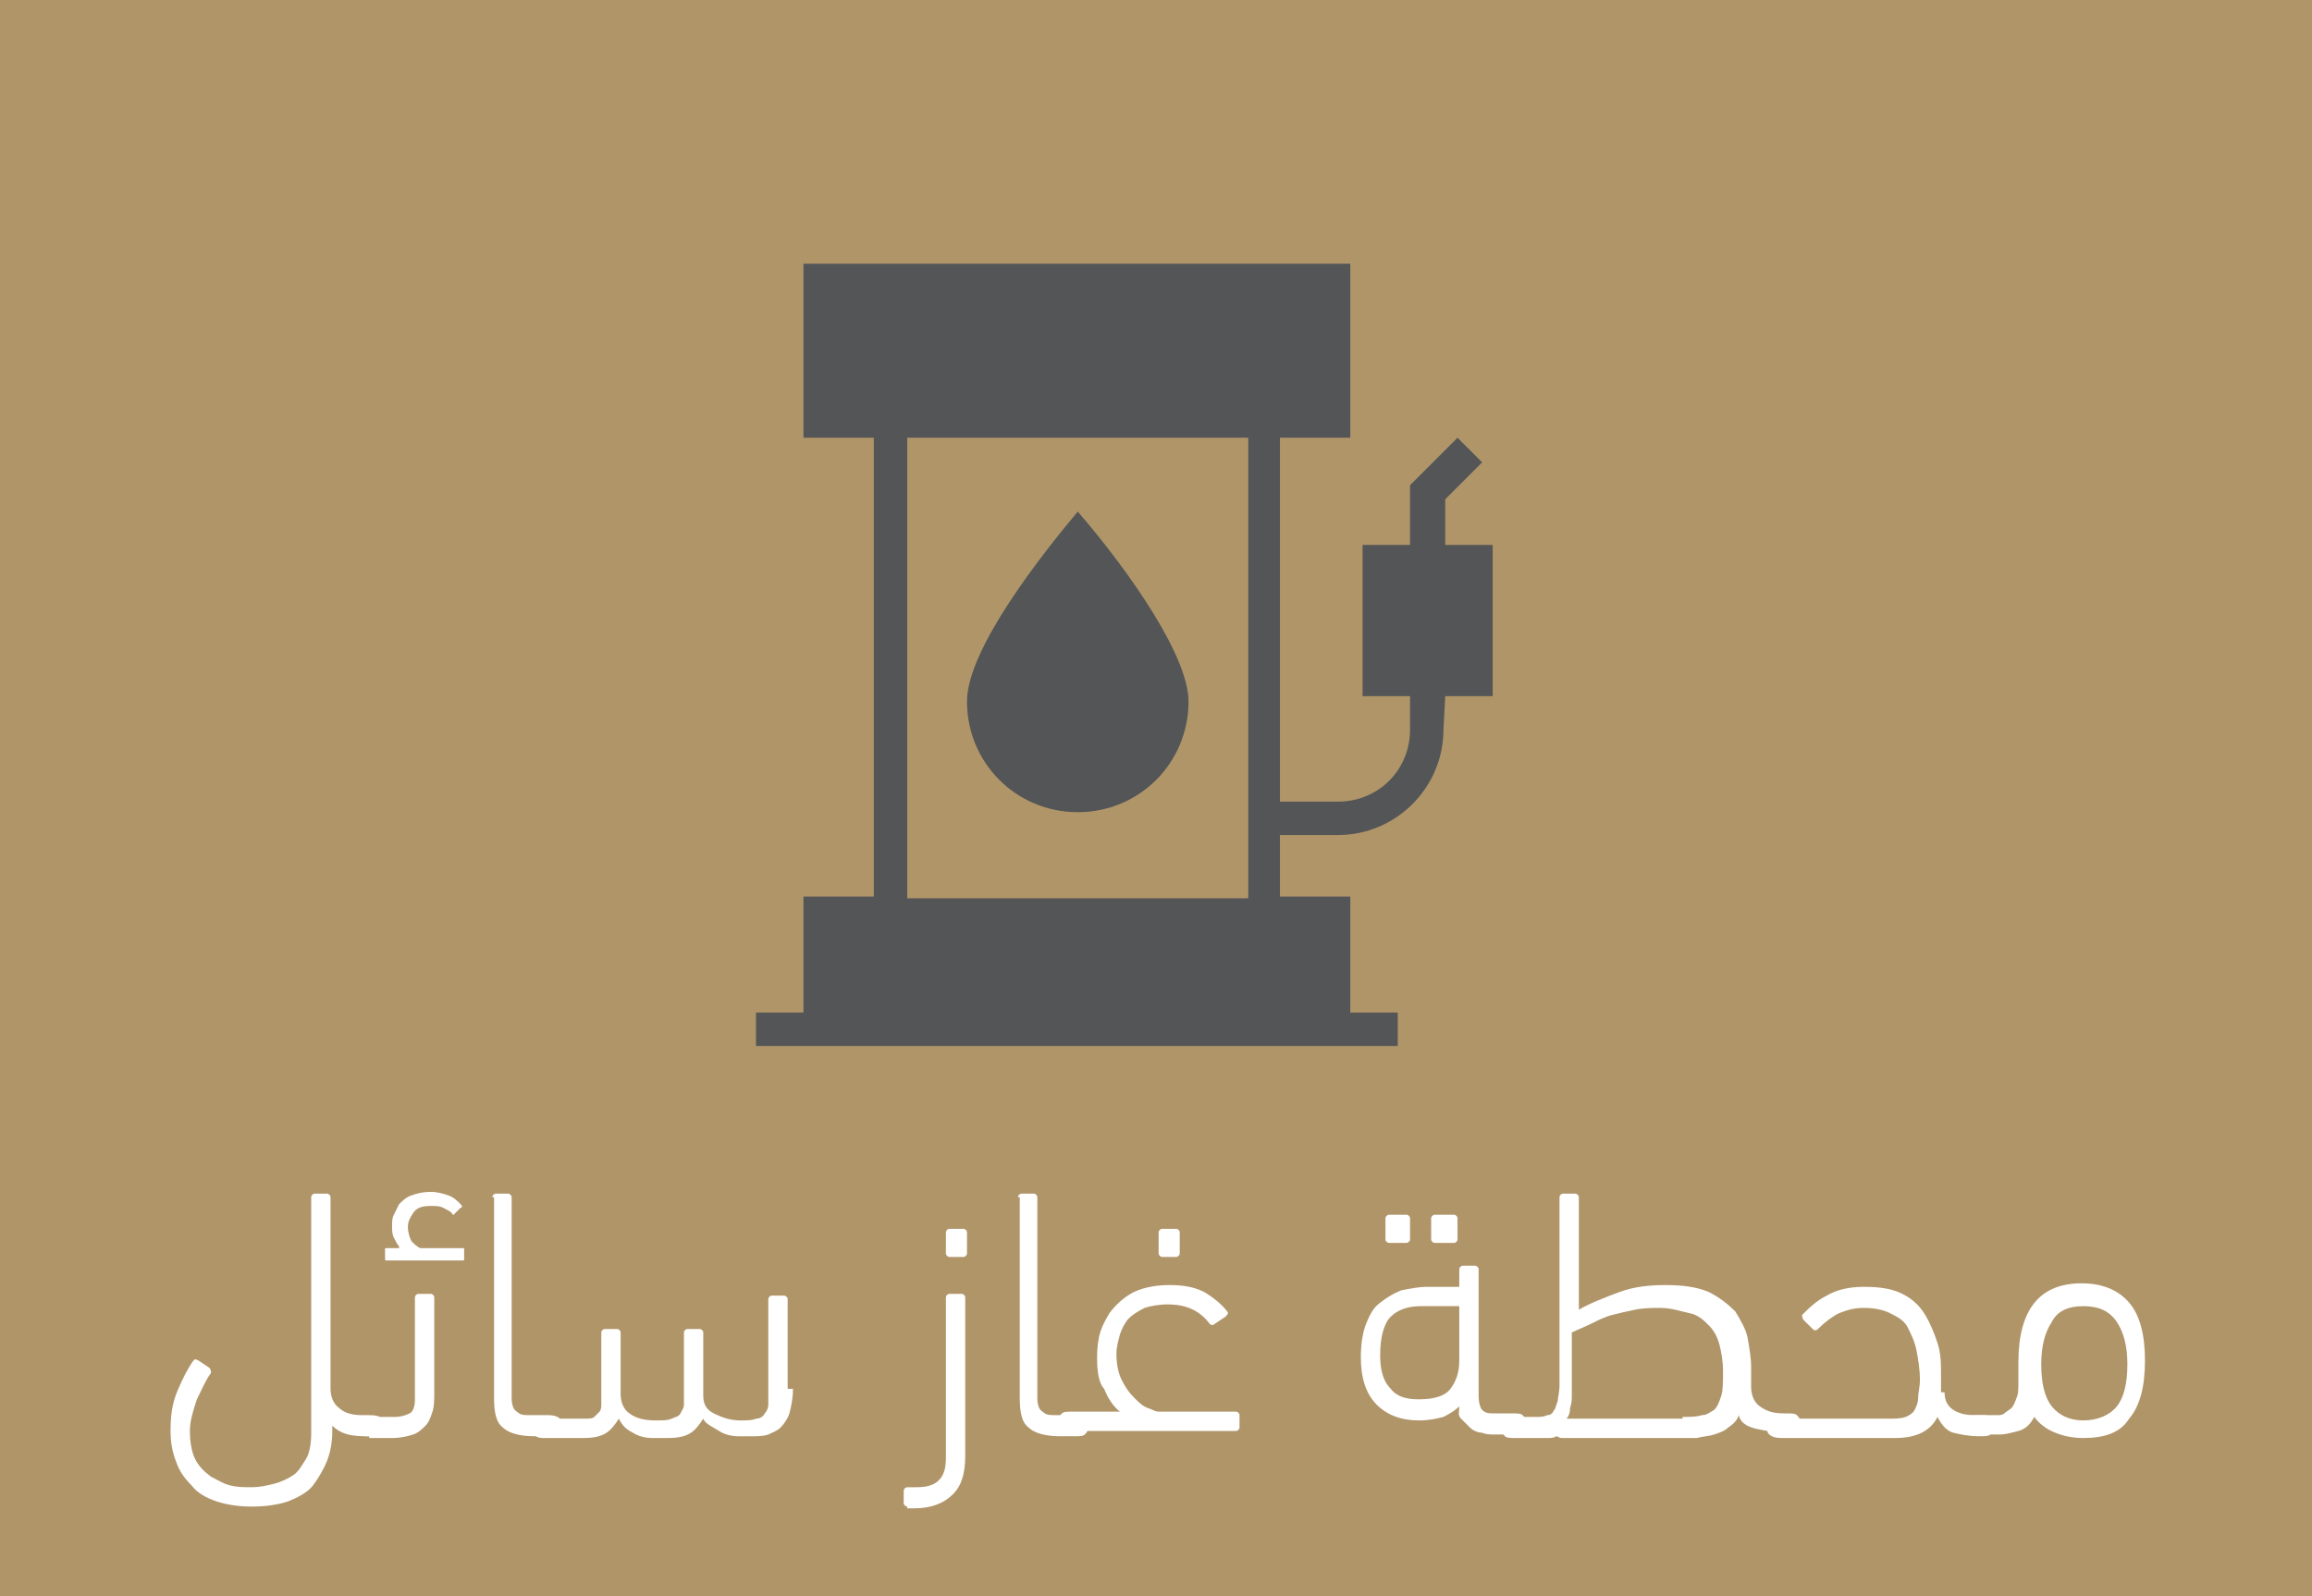 <svg xmlns="http://www.w3.org/2000/svg" xmlns:xlink="http://www.w3.org/1999/xlink" id="Layer_1" x="0px" y="0px" viewBox="0 0 131.5 90.8" style="enable-background:new 0 0 131.5 90.8;" xml:space="preserve"><rect x="0" y="0" width="131.5" height="90.8" fill="#333333" stroke="none"/><style type="text/css">	.st0{fill:#B09569;}	.st1{fill:#535556;}	.st2{opacity:0.17;fill:#B09569;}	.st3{fill:#FFFFFF;}	.st4{opacity:0.5;}	.st5{opacity:0;fill:#323537;}	.st6{opacity:1.086957e-02;fill:#313436;}	.st7{opacity:2.173913e-02;fill:#303436;}	.st8{opacity:3.260870e-02;fill:#303335;}	.st9{opacity:4.347826e-02;fill:#2F3235;}	.st10{opacity:5.434783e-02;fill:#2E3234;}	.st11{opacity:6.521739e-02;fill:#2E3134;}	.st12{opacity:7.608695e-02;fill:#2D3033;}	.st13{opacity:8.695652e-02;fill:#2C3033;}	.st14{opacity:9.782609e-02;fill:#2C2F32;}	.st15{opacity:0.109;fill:#2B2E32;}	.st16{opacity:0.12;fill:#2A2E31;}	.st17{opacity:0.13;fill:#2A2D30;}	.st18{opacity:0.141;fill:#292D30;}	.st19{opacity:0.152;fill:#282C2F;}	.st20{opacity:0.163;fill:#272B2F;}	.st21{opacity:0.174;fill:#272B2E;}	.st22{opacity:0.185;fill:#262A2E;}	.st23{opacity:0.196;fill:#25292D;}	.st24{opacity:0.206;fill:#25292D;}	.st25{opacity:0.217;fill:#24282C;}	.st26{opacity:0.228;fill:#23282C;}	.st27{opacity:0.239;fill:#23272B;}	.st28{opacity:0.25;fill:#22262B;}	.st29{opacity:0.261;fill:#21262A;}	.st30{opacity:0.272;fill:#202529;}	.st31{opacity:0.283;fill:#202429;}	.st32{opacity:0.293;fill:#1F2428;}	.st33{opacity:0.304;fill:#1E2328;}	.st34{opacity:0.315;fill:#1E2227;}	.st35{opacity:0.326;fill:#1D2227;}	.st36{opacity:0.337;fill:#1C2126;}	.st37{opacity:0.348;fill:#1B2025;}	.st38{opacity:0.359;fill:#1A2025;}	.st39{opacity:0.37;fill:#1A1F24;}	.st40{opacity:0.38;fill:#191E24;}	.st41{opacity:0.391;fill:#181E23;}	.st42{opacity:0.402;fill:#171D22;}	.st43{opacity:0.413;fill:#171C22;}	.st44{opacity:0.424;fill:#161B21;}	.st45{opacity:0.435;fill:#151B21;}	.st46{opacity:0.446;fill:#141A20;}	.st47{opacity:0.457;fill:#13191F;}	.st48{opacity:0.467;fill:#12181F;}	.st49{opacity:0.478;fill:#11181E;}	.st50{opacity:0.489;fill:#10171D;}	.st51{opacity:0.5;fill:#0F161D;}	.st52{opacity:0.511;fill:#0E151C;}	.st53{opacity:0.522;fill:#0D141B;}	.st54{opacity:0.533;fill:#0D131B;}	.st55{opacity:0.543;fill:#0B131A;}	.st56{opacity:0.554;fill:#0A1219;}	.st57{opacity:0.565;fill:#091119;}	.st58{opacity:0.576;fill:#081018;}	.st59{opacity:0.587;fill:#070F17;}	.st60{opacity:0.598;fill:#060E17;}	.st61{opacity:0.609;fill:#050D16;}	.st62{opacity:0.62;fill:#040C15;}	.st63{opacity:0.63;fill:#030B14;}	.st64{opacity:0.641;fill:#020A13;}	.st65{opacity:0.652;fill:#010813;}	.st66{opacity:0.663;fill:#000712;}	.st67{opacity:0.674;fill:#000611;}	.st68{opacity:0.685;fill:#000510;}	.st69{opacity:0.696;fill:#00040F;}	.st70{opacity:0.707;fill:#00030E;}	.st71{opacity:0.717;fill:#00020D;}	.st72{opacity:0.728;fill:#00010C;}	.st73{opacity:0.739;fill:#00000B;}	.st74{opacity:0.75;fill:#00000A;}	.st75{opacity:0.761;fill:#000009;}	.st76{opacity:0.772;fill:#000007;}	.st77{opacity:0.783;fill:#000006;}	.st78{opacity:0.793;fill:#000005;}	.st79{opacity:0.804;fill:#000004;}	.st80{opacity:0.815;fill:#000003;}	.st81{opacity:0.826;fill:#000002;}	.st82{opacity:0.837;fill:#000002;}	.st83{opacity:0.848;fill:#000002;}	.st84{opacity:0.859;fill:#000002;}	.st85{opacity:0.87;fill:#000002;}	.st86{opacity:0.88;fill:#000001;}	.st87{opacity:0.891;fill:#000001;}	.st88{opacity:0.902;fill:#000001;}	.st89{opacity:0.913;fill:#000001;}	.st90{opacity:0.924;fill:#000001;}	.st91{opacity:0.935;fill:#000001;}	.st92{opacity:0.946;}	.st93{opacity:0.957;}	.st94{opacity:0.967;}	.st95{opacity:0.978;}	.st96{opacity:0.989;}	.st97{fill:url(#SVGID_1_);}	.st98{fill:url(#SVGID_00000051382585156279464120000000527170877012026815_);}	.st99{fill:url(#SVGID_00000063595919144132550810000012494551844704685235_);}	.st100{fill:url(#SVGID_00000094619102109339824560000004256937520443348660_);}	.st101{fill:url(#SVGID_00000091731411446888696450000008580995393203912086_);}	.st102{fill:url(#SVGID_00000044889877107735131730000005877773319753310106_);}	.st103{fill:url(#SVGID_00000010274669449220060650000010654854918260686988_);}	.st104{fill:url(#SVGID_00000097484645405934958280000007448560501262515896_);}	.st105{fill:url(#SVGID_00000177471845236955686770000002213084684376625555_);}	.st106{fill:url(#SVGID_00000050622702062705538110000010134544145033823647_);}	.st107{fill:url(#SVGID_00000049215879533597420130000017946858987580061630_);}	.st108{fill:url(#SVGID_00000040571156712819432110000015433161501535796145_);}	.st109{opacity:0.1;}	.st110{fill:#B09668;}	.st111{fill:url(#SVGID_00000117656466776764066280000000066852573461532818_);}	.st112{fill:url(#SVGID_00000024690497410004846050000017446716651190649492_);}	.st113{fill:url(#SVGID_00000043448450437112522160000011952797172037218475_);}	.st114{fill:#DFE1E1;}	.st115{fill:#AFB8C7;}	.st116{clip-path:url(#SVGID_00000167390450000922041230000009718172167872992183_);}	.st117{clip-path:url(#SVGID_00000168116525806352967320000013884663227772315808_);}	.st118{fill:#79ACBE;}	.st119{fill:#B09669;}	.st120{fill:#545758;}	.st121{fill-rule:evenodd;clip-rule:evenodd;fill:#B09569;}			.st122{clip-path:url(#SVGID_00000015326403327150946380000008335675059101021340_);fill-rule:evenodd;clip-rule:evenodd;fill:#FFFFFF;}	.st123{fill:#F2EFEB;}	.st124{fill:#E0E2E2;}	.st125{fill:url(#SVGID_00000029757297163927183580000003208887788275102361_);}	.st126{fill:url(#SVGID_00000039099716162050580050000002222770255923691398_);}	.st127{fill:url(#SVGID_00000068655519036081004510000017313835105485078145_);}	.st128{display:none;}	.st129{clip-path:url(#XMLID_00000037658091249510301900000012190645049344832936_);}	.st130{fill:#E3E3E2;}	.st131{fill:none;stroke:#B09668;stroke-width:2.835;stroke-miterlimit:10;}	.st132{fill:#545657;}	.st133{fill:#19181C;}	.st134{fill:#3055A3;}	.st135{fill:#FBAF26;}	.st136{fill:#ED3026;}	.st137{fill:#24366A;}	.st138{fill:#E51D2F;}	.st139{fill:#323637;}	.st140{fill:#E52A2A;}	.st141{fill:#1FAC73;}	.st142{fill:#28387B;}	.st143{display:inline;fill:#DFE1E1;}	.st144{display:inline;fill:#B09569;}			.st145{opacity:0.86;clip-path:url(#SVGID_00000067214004474144641880000007228829936578013585_);fill:url(#SVGID_00000149383808309047576020000012516498487213460354_);}	.st146{fill:#555758;}	.st147{fill:url(#SVGID_00000040576701787325734250000016926180034117905580_);}	.st148{fill:url(#SVGID_00000151522156591171163150000007809585955771942329_);}	.st149{fill:url(#SVGID_00000144322693606677732020000015137817337710514354_);}	.st150{fill:none;stroke:#FFFFFF;stroke-width:0.25;stroke-miterlimit:10;}	.st151{display:none;fill:none;stroke:#000000;stroke-width:0.25;stroke-miterlimit:10;}	.st152{display:none;fill:#DF882D;}	.st153{opacity:0.67;fill:#B09569;}	.st154{display:none;fill:#535556;}	.st155{display:none;fill:#FFFFFF;}	.st156{display:none;fill:#B09569;}	.st157{clip-path:url(#SVGID_00000050653649940641048340000012625167451930407594_);}	.st158{clip-path:url(#SVGID_00000121959469034735294820000014000458863558796943_);}	.st159{clip-path:url(#SVGID_00000121959469034735294820000014000458863558796943_);fill:#B09669;}	.st160{fill:none;stroke:#CB2A27;stroke-width:2.835;stroke-miterlimit:10;}	.st161{fill:none;stroke:#545657;stroke-width:2.835;stroke-miterlimit:10;}	.st162{fill:url(#SVGID_00000148645425233871577220000002877243561533230464_);}	.st163{fill:url(#SVGID_00000183938384717434216960000009340507259829332361_);}	.st164{fill:url(#SVGID_00000000940737720182693150000016254317574980114360_);}	.st165{opacity:6.000000e-02;}	.st166{display:inline;}	.st167{opacity:0.11;}	.st168{clip-path:url(#SVGID_00000008116163414118646070000000171578008871695769_);}	.st169{fill:none;stroke:#FFFFFF;stroke-width:8.504;stroke-miterlimit:10;}	.st170{fill:#AF9568;}	.st171{fill-rule:evenodd;clip-rule:evenodd;fill:#AF9568;}</style><g>			<rect x="-152.2" y="-389.6" transform="matrix(-1 -4.453117e-11 4.453117e-11 -1 537.392 -183.194)" class="st0" width="841.9" height="596.1"></rect></g><g>	<path class="st1" d="M61.3,29.1c-2,2.4-6.3,7.8-6.3,10.8c0,3.5,2.8,6.3,6.3,6.3s6.3-2.8,6.3-6.3C67.6,37.4,64.4,32.7,61.3,29.1  L61.3,29.1z"></path>	<path class="st1" d="M82.2,39.6h2.7V31h-2.7v-2.6l2.1-2.1l-1.4-1.4l-2.7,2.7V31h-2.7v8.6h2.7v1.9c0,2.3-1.8,4.1-4.1,4.1h-3.3V24.9  h4V15H45.7v9.9h4v26.1h-4v6.6H43v1.9h36.5v-1.9h-2.7v-6.6h-4v-3.5h3.3c3.3,0,6-2.7,6-6L82.2,39.6L82.2,39.6z M71,51.1H51.6V24.9H71  V51.1z"></path></g><g>	<g>		<path class="st3" d="M17.7,68.1c0-0.1,0.1-0.2,0.2-0.2h0.7c0.1,0,0.2,0.1,0.2,0.2V79c0,0.5,0.2,0.9,0.5,1.1   c0.3,0.3,0.8,0.4,1.3,0.4h0.3c0.3,0,0.5,0,0.7,0.1c0.1,0.1,0.2,0.2,0.2,0.5s-0.1,0.4-0.2,0.5c-0.1,0.1-0.3,0.1-0.6,0.1   c-0.4,0-0.8,0-1.2-0.1c-0.4-0.1-0.7-0.3-0.9-0.5v0.3c0,0.6-0.1,1.2-0.3,1.7c-0.2,0.5-0.5,1-0.8,1.4s-0.9,0.7-1.4,0.9   c-0.6,0.2-1.3,0.3-2.1,0.3c-0.7,0-1.4-0.1-2-0.3c-0.6-0.2-1.1-0.5-1.4-0.9c-0.4-0.4-0.7-0.8-0.9-1.4c-0.2-0.5-0.3-1.1-0.3-1.7   c0-0.9,0.1-1.6,0.4-2.3c0.3-0.7,0.6-1.3,0.9-1.7c0.1-0.1,0.1-0.1,0.3,0l0.6,0.4c0.1,0.1,0.1,0.2,0.1,0.3c-0.3,0.4-0.5,0.9-0.8,1.5   c-0.2,0.6-0.4,1.2-0.4,1.8c0,0.6,0.1,1.2,0.3,1.6c0.2,0.4,0.5,0.7,0.9,1c0.4,0.2,0.7,0.4,1.1,0.5c0.4,0.1,0.8,0.1,1.2,0.1   c0.5,0,0.9-0.1,1.3-0.2s0.8-0.3,1.1-0.5c0.3-0.2,0.5-0.6,0.7-0.9s0.3-0.9,0.3-1.4V68.1z"></path>		<path class="st3" d="M21,81.7c-0.3,0-0.5,0-0.6-0.1s-0.2-0.2-0.2-0.4c0-0.3,0.1-0.4,0.2-0.5c0.1-0.1,0.3-0.1,0.6-0.1h1.5   c0.3,0,0.6-0.1,0.8-0.2s0.3-0.4,0.3-0.8v-5.8c0-0.1,0.1-0.2,0.2-0.2h0.7c0.1,0,0.2,0.1,0.2,0.2v5.4c0,0.4,0,0.8-0.1,1.1   c-0.1,0.3-0.2,0.6-0.4,0.8c-0.2,0.2-0.4,0.4-0.7,0.5s-0.7,0.2-1.2,0.2H21z M22.7,70.9c-0.1-0.1-0.2-0.3-0.3-0.5   c-0.1-0.2-0.1-0.4-0.1-0.7c0-0.2,0-0.4,0.1-0.6c0.1-0.2,0.2-0.4,0.3-0.6c0.2-0.2,0.4-0.4,0.7-0.5c0.3-0.1,0.6-0.2,1.1-0.2   c0.4,0,0.7,0.1,1,0.2c0.3,0.1,0.5,0.3,0.7,0.5c0.1,0.1,0.1,0.2,0,0.2l-0.4,0.4c0,0-0.1,0-0.1-0.1c-0.1-0.1-0.3-0.2-0.5-0.3   c-0.2-0.1-0.4-0.1-0.7-0.1c-0.5,0-0.8,0.1-1,0.4c-0.2,0.3-0.3,0.5-0.3,0.8c0,0.3,0.1,0.6,0.2,0.8c0.2,0.2,0.3,0.3,0.5,0.4h2.4   c0.1,0,0.1,0,0.1,0.1v0.5c0,0.1,0,0.1-0.1,0.1H22c-0.1,0-0.1,0-0.1-0.1v-0.5c0-0.1,0-0.1,0.1-0.1H22.7z"></path>		<path class="st3" d="M28,68.1c0-0.1,0.1-0.2,0.2-0.2h0.7c0.1,0,0.2,0.1,0.2,0.2v11.4c0,0.4,0.1,0.7,0.3,0.8   c0.2,0.2,0.4,0.2,0.8,0.2h1c0.5,0,0.8,0.2,0.8,0.6c0,0.3-0.1,0.4-0.2,0.5s-0.3,0.1-0.6,0.1h-0.8c-0.9,0-1.5-0.2-1.8-0.5   c-0.4-0.3-0.5-0.9-0.5-1.7V68.1z"></path>		<path class="st3" d="M45.1,79c0,0.6-0.1,1-0.2,1.4c-0.1,0.3-0.3,0.6-0.5,0.8c-0.2,0.2-0.5,0.3-0.7,0.4c-0.3,0.1-0.6,0.1-0.9,0.1   h-0.8c-0.4,0-0.8-0.1-1.1-0.3S40.1,81,40,80.7c-0.2,0.3-0.4,0.6-0.7,0.8c-0.3,0.2-0.7,0.3-1.3,0.3h-0.9c-0.4,0-0.8-0.1-1.1-0.3   c-0.4-0.2-0.6-0.4-0.8-0.8c-0.2,0.3-0.4,0.6-0.7,0.8c-0.3,0.2-0.7,0.3-1.3,0.3H31c-0.2,0-0.4,0-0.5-0.1c-0.1-0.1-0.2-0.2-0.2-0.4   c0-0.3,0.1-0.4,0.2-0.5c0.1-0.1,0.3-0.1,0.6-0.1h2.1c0.3,0,0.5,0,0.6-0.1c0.1-0.1,0.2-0.2,0.3-0.3c0.1-0.1,0.1-0.3,0.1-0.5   s0-0.5,0-0.8v-3.2c0-0.1,0.1-0.2,0.2-0.2h0.7c0.1,0,0.2,0.1,0.2,0.2v3.5c0,0.5,0.2,0.9,0.5,1.1c0.4,0.3,0.9,0.4,1.5,0.4   c0.4,0,0.7,0,0.9-0.1s0.4-0.1,0.5-0.3s0.2-0.3,0.2-0.5c0-0.2,0-0.5,0-0.9v-3.2c0-0.1,0.1-0.2,0.2-0.2h0.7c0.1,0,0.2,0.1,0.2,0.2   v3.6c0,0.5,0.2,0.8,0.6,1c0.4,0.2,0.9,0.4,1.5,0.4c0.4,0,0.7,0,0.9-0.1c0.2,0,0.4-0.1,0.5-0.3c0.1-0.1,0.2-0.3,0.2-0.5   c0-0.2,0-0.5,0-0.9v-5.1c0-0.1,0.1-0.2,0.2-0.2h0.7c0.1,0,0.2,0.1,0.2,0.2V79z"></path>		<path class="st3" d="M51.6,85.7c-0.1,0-0.2-0.1-0.2-0.2v-0.7c0-0.1,0.1-0.2,0.2-0.2h0.5c0.6,0,1-0.1,1.3-0.4   c0.3-0.3,0.4-0.7,0.4-1.3v-9.1c0-0.1,0.1-0.2,0.2-0.2h0.7c0.1,0,0.2,0.1,0.2,0.2v9c0,1-0.2,1.7-0.7,2.2c-0.5,0.5-1.2,0.8-2.2,0.8   H51.6z M54,71.5c-0.1,0-0.2-0.1-0.2-0.2v-1.2c0-0.1,0.1-0.2,0.2-0.2h0.8c0.1,0,0.2,0.1,0.2,0.2v1.2c0,0.1-0.1,0.2-0.2,0.2H54z"></path>		<path class="st3" d="M57.9,68.1c0-0.1,0.1-0.2,0.2-0.2h0.7c0.1,0,0.2,0.1,0.2,0.2v11.4c0,0.4,0.1,0.7,0.3,0.8   c0.2,0.2,0.4,0.2,0.8,0.2h1c0.5,0,0.8,0.2,0.8,0.6c0,0.3-0.1,0.4-0.2,0.5s-0.3,0.1-0.6,0.1h-0.8c-0.9,0-1.5-0.2-1.8-0.5   c-0.4-0.3-0.5-0.9-0.5-1.7V68.1z"></path>		<path class="st3" d="M62.4,77.3c0-0.3,0-0.7,0.1-1.2c0.1-0.5,0.3-0.9,0.6-1.4c0.3-0.4,0.7-0.8,1.2-1.1c0.5-0.3,1.3-0.5,2.2-0.5   c0.8,0,1.4,0.1,2,0.4c0.5,0.3,1,0.7,1.3,1.1c0.1,0.1,0,0.2-0.1,0.3l-0.6,0.4c-0.1,0.1-0.2,0.1-0.3,0c-0.6-0.8-1.4-1.1-2.4-1.1   c-0.5,0-1,0.1-1.3,0.2c-0.4,0.2-0.7,0.4-0.9,0.6s-0.4,0.6-0.5,0.9c-0.1,0.4-0.2,0.7-0.2,1.1c0,0.6,0.1,1.1,0.3,1.5   c0.2,0.4,0.4,0.7,0.7,1c0.3,0.3,0.5,0.5,0.8,0.6c0.3,0.1,0.4,0.2,0.6,0.2h4.4c0.1,0,0.2,0.1,0.2,0.2v0.7c0,0.1-0.1,0.2-0.2,0.2H61   c-0.3,0-0.5,0-0.6-0.1c-0.1-0.1-0.2-0.2-0.2-0.4c0-0.3,0.1-0.4,0.2-0.5c0.1-0.1,0.3-0.1,0.6-0.1h2.7c-0.4-0.3-0.7-0.8-0.9-1.3   C62.5,78.7,62.4,78,62.4,77.3z M66.1,71.5c-0.1,0-0.2-0.1-0.2-0.2v-1.2c0-0.1,0.1-0.2,0.2-0.2h0.8c0.1,0,0.2,0.1,0.2,0.2v1.2   c0,0.1-0.1,0.2-0.2,0.2H66.1z"></path>		<path class="st3" d="M83,73.1v-0.9c0-0.1,0.1-0.2,0.2-0.2h0.7c0.1,0,0.2,0.1,0.2,0.2v7.2c0,0.4,0.1,0.7,0.2,0.8   c0.2,0.2,0.4,0.2,0.7,0.2h1c0.3,0,0.5,0,0.6,0.1c0.1,0.1,0.2,0.2,0.2,0.5c0,0.3-0.1,0.4-0.2,0.5c-0.1,0-0.3,0.1-0.6,0.1H85   c-0.2,0-0.5,0-0.7-0.1c-0.2,0-0.5-0.1-0.7-0.3s-0.3-0.3-0.5-0.5S83,80.3,83,80c-0.2,0.2-0.5,0.4-0.9,0.6c-0.4,0.1-0.8,0.2-1.4,0.2   c-1,0-1.8-0.3-2.4-0.9c-0.6-0.6-0.9-1.5-0.9-2.7c0-0.7,0.1-1.4,0.3-1.9c0.2-0.5,0.4-0.9,0.8-1.2s0.7-0.5,1.2-0.7   c0.5-0.1,1-0.2,1.5-0.2H83z M80.7,79.6c0.9,0,1.5-0.2,1.8-0.6s0.5-0.9,0.5-1.6v-3.1h-2.2c-0.7,0-1.3,0.2-1.7,0.6s-0.6,1.2-0.6,2.2   c0,0.9,0.2,1.5,0.6,1.9C79.4,79.4,79.9,79.6,80.7,79.6z M79,70.7c-0.1,0-0.2-0.1-0.2-0.2v-1.2c0-0.1,0.1-0.2,0.2-0.2H80   c0.1,0,0.2,0.1,0.2,0.2v1.2c0,0.1-0.1,0.2-0.2,0.2H79z M81.6,70.7c-0.1,0-0.2-0.1-0.2-0.2v-1.2c0-0.1,0.1-0.2,0.2-0.2h1.1   c0.1,0,0.2,0.1,0.2,0.2v1.2c0,0.1-0.1,0.2-0.2,0.2H81.6z"></path>		<path class="st3" d="M98.9,80.5c-0.1,0.3-0.3,0.5-0.6,0.7c-0.2,0.2-0.5,0.3-0.8,0.4c-0.3,0.1-0.6,0.1-1,0.2c-0.4,0-0.8,0-1.3,0   h-6.1c-0.1,0-0.2,0-0.3,0s-0.2-0.1-0.3-0.1c-0.1,0.1-0.3,0.1-0.4,0.1c-0.2,0-0.4,0-0.6,0h-1.3c-0.3,0-0.5,0-0.6-0.1   c-0.1-0.1-0.2-0.2-0.2-0.5c0-0.4,0.3-0.6,0.8-0.6h1.2c0.2,0,0.4,0,0.6-0.1c0.2,0,0.3-0.1,0.4-0.3c0.1-0.1,0.1-0.3,0.2-0.5   c0-0.2,0.1-0.5,0.1-0.9V68.1c0-0.1,0.1-0.2,0.2-0.2h0.7c0.1,0,0.2,0.1,0.2,0.2v6.4c0.7-0.4,1.5-0.7,2.3-1c0.8-0.3,1.7-0.4,2.6-0.4   c1,0,1.8,0.1,2.5,0.4c0.6,0.3,1.1,0.7,1.5,1.1c0.3,0.5,0.6,1,0.7,1.5c0.1,0.6,0.2,1.1,0.2,1.7c0,0.2,0,0.4,0,0.6s0,0.4,0,0.5   c0,0.5,0.2,0.9,0.5,1.1c0.4,0.3,0.8,0.4,1.4,0.4h0.1c0.3,0,0.5,0,0.6,0.1c0.1,0.1,0.2,0.2,0.2,0.4c0,0.3-0.1,0.5-0.2,0.5   s-0.3,0.1-0.6,0.1c-0.6,0-1.1-0.1-1.6-0.2S99,81,98.9,80.5z M95.7,80.6c0.4,0,0.8,0,1.1-0.1c0.3,0,0.5-0.2,0.7-0.3   c0.2-0.2,0.3-0.5,0.4-0.8s0.1-0.8,0.1-1.4c0-0.6-0.1-1.1-0.2-1.5c-0.1-0.4-0.3-0.8-0.6-1.1c-0.3-0.3-0.6-0.6-1.1-0.7   s-1-0.3-1.7-0.3c-0.4,0-0.9,0-1.4,0.1c-0.5,0.1-0.9,0.2-1.3,0.3s-0.8,0.3-1.2,0.5c-0.4,0.2-0.7,0.3-1.1,0.5v3.6   c0,0.2,0,0.4-0.1,0.7c0,0.3-0.1,0.5-0.2,0.6H95.7z"></path>		<path class="st3" d="M110.6,79.2c0,0.5,0.2,0.8,0.5,1s0.7,0.3,1.2,0.3h0.3c0.3,0,0.5,0,0.6,0.1c0.1,0.1,0.2,0.2,0.2,0.5   c0,0.2-0.1,0.4-0.2,0.5s-0.3,0.1-0.6,0.1c-0.6,0-1.1-0.1-1.5-0.2s-0.7-0.5-0.9-0.9c-0.2,0.4-0.5,0.7-0.9,0.9   c-0.4,0.2-0.9,0.3-1.5,0.3h-6.5c-0.5,0-0.8-0.2-0.8-0.5c0-0.3,0.1-0.5,0.2-0.5c0.1-0.1,0.3-0.1,0.6-0.1h6.1c0.4,0,0.7,0,1-0.1   c0.2-0.1,0.4-0.2,0.5-0.4c0.1-0.2,0.2-0.4,0.2-0.7c0-0.3,0.1-0.6,0.1-1c0-0.6-0.1-1.2-0.2-1.7c-0.1-0.5-0.3-0.9-0.5-1.3   c-0.2-0.4-0.6-0.6-1-0.8c-0.4-0.2-0.9-0.3-1.5-0.3c-0.5,0-0.9,0.1-1.4,0.3c-0.4,0.2-0.8,0.5-1.2,0.9c-0.1,0.1-0.2,0.1-0.3,0   l-0.5-0.5c-0.1-0.1-0.1-0.2-0.1-0.3c0.4-0.4,0.8-0.8,1.4-1.1c0.5-0.3,1.2-0.5,2.1-0.5c0.9,0,1.6,0.1,2.2,0.4   c0.6,0.3,1,0.7,1.3,1.2c0.3,0.5,0.5,1,0.7,1.6s0.2,1.2,0.2,1.9V79.2z"></path>		<path class="st3" d="M118.5,81.8c-0.6,0-1.1-0.1-1.6-0.3c-0.5-0.2-0.9-0.5-1.2-0.9c-0.2,0.4-0.5,0.7-0.9,0.8s-0.7,0.2-1.1,0.2   h-1.2c-0.3,0-0.5,0-0.6-0.1c-0.1-0.1-0.2-0.2-0.2-0.4c0-0.3,0.1-0.4,0.2-0.5c0.1-0.1,0.3-0.1,0.6-0.1h1.1c0.1,0,0.3,0,0.4-0.1   c0.1-0.1,0.3-0.2,0.4-0.3s0.2-0.3,0.3-0.6c0.1-0.2,0.1-0.5,0.1-0.9c0-0.2,0-0.3,0-0.5c0-0.2,0-0.4,0-0.6c0-3,1.2-4.5,3.6-4.5   c1.2,0,2.1,0.4,2.7,1.1c0.6,0.7,0.9,1.8,0.9,3.3c0,1.5-0.3,2.6-0.9,3.3C120.6,81.5,119.7,81.8,118.5,81.8z M118.5,74.3   c-0.9,0-1.5,0.3-1.8,0.9c-0.4,0.6-0.6,1.4-0.6,2.4c0,1.1,0.2,1.9,0.6,2.4s1,0.8,1.8,0.8s1.5-0.3,1.9-0.8c0.4-0.5,0.6-1.3,0.6-2.4   c0-1-0.2-1.8-0.6-2.4C120,74.6,119.4,74.3,118.5,74.3z"></path>	</g></g></svg>